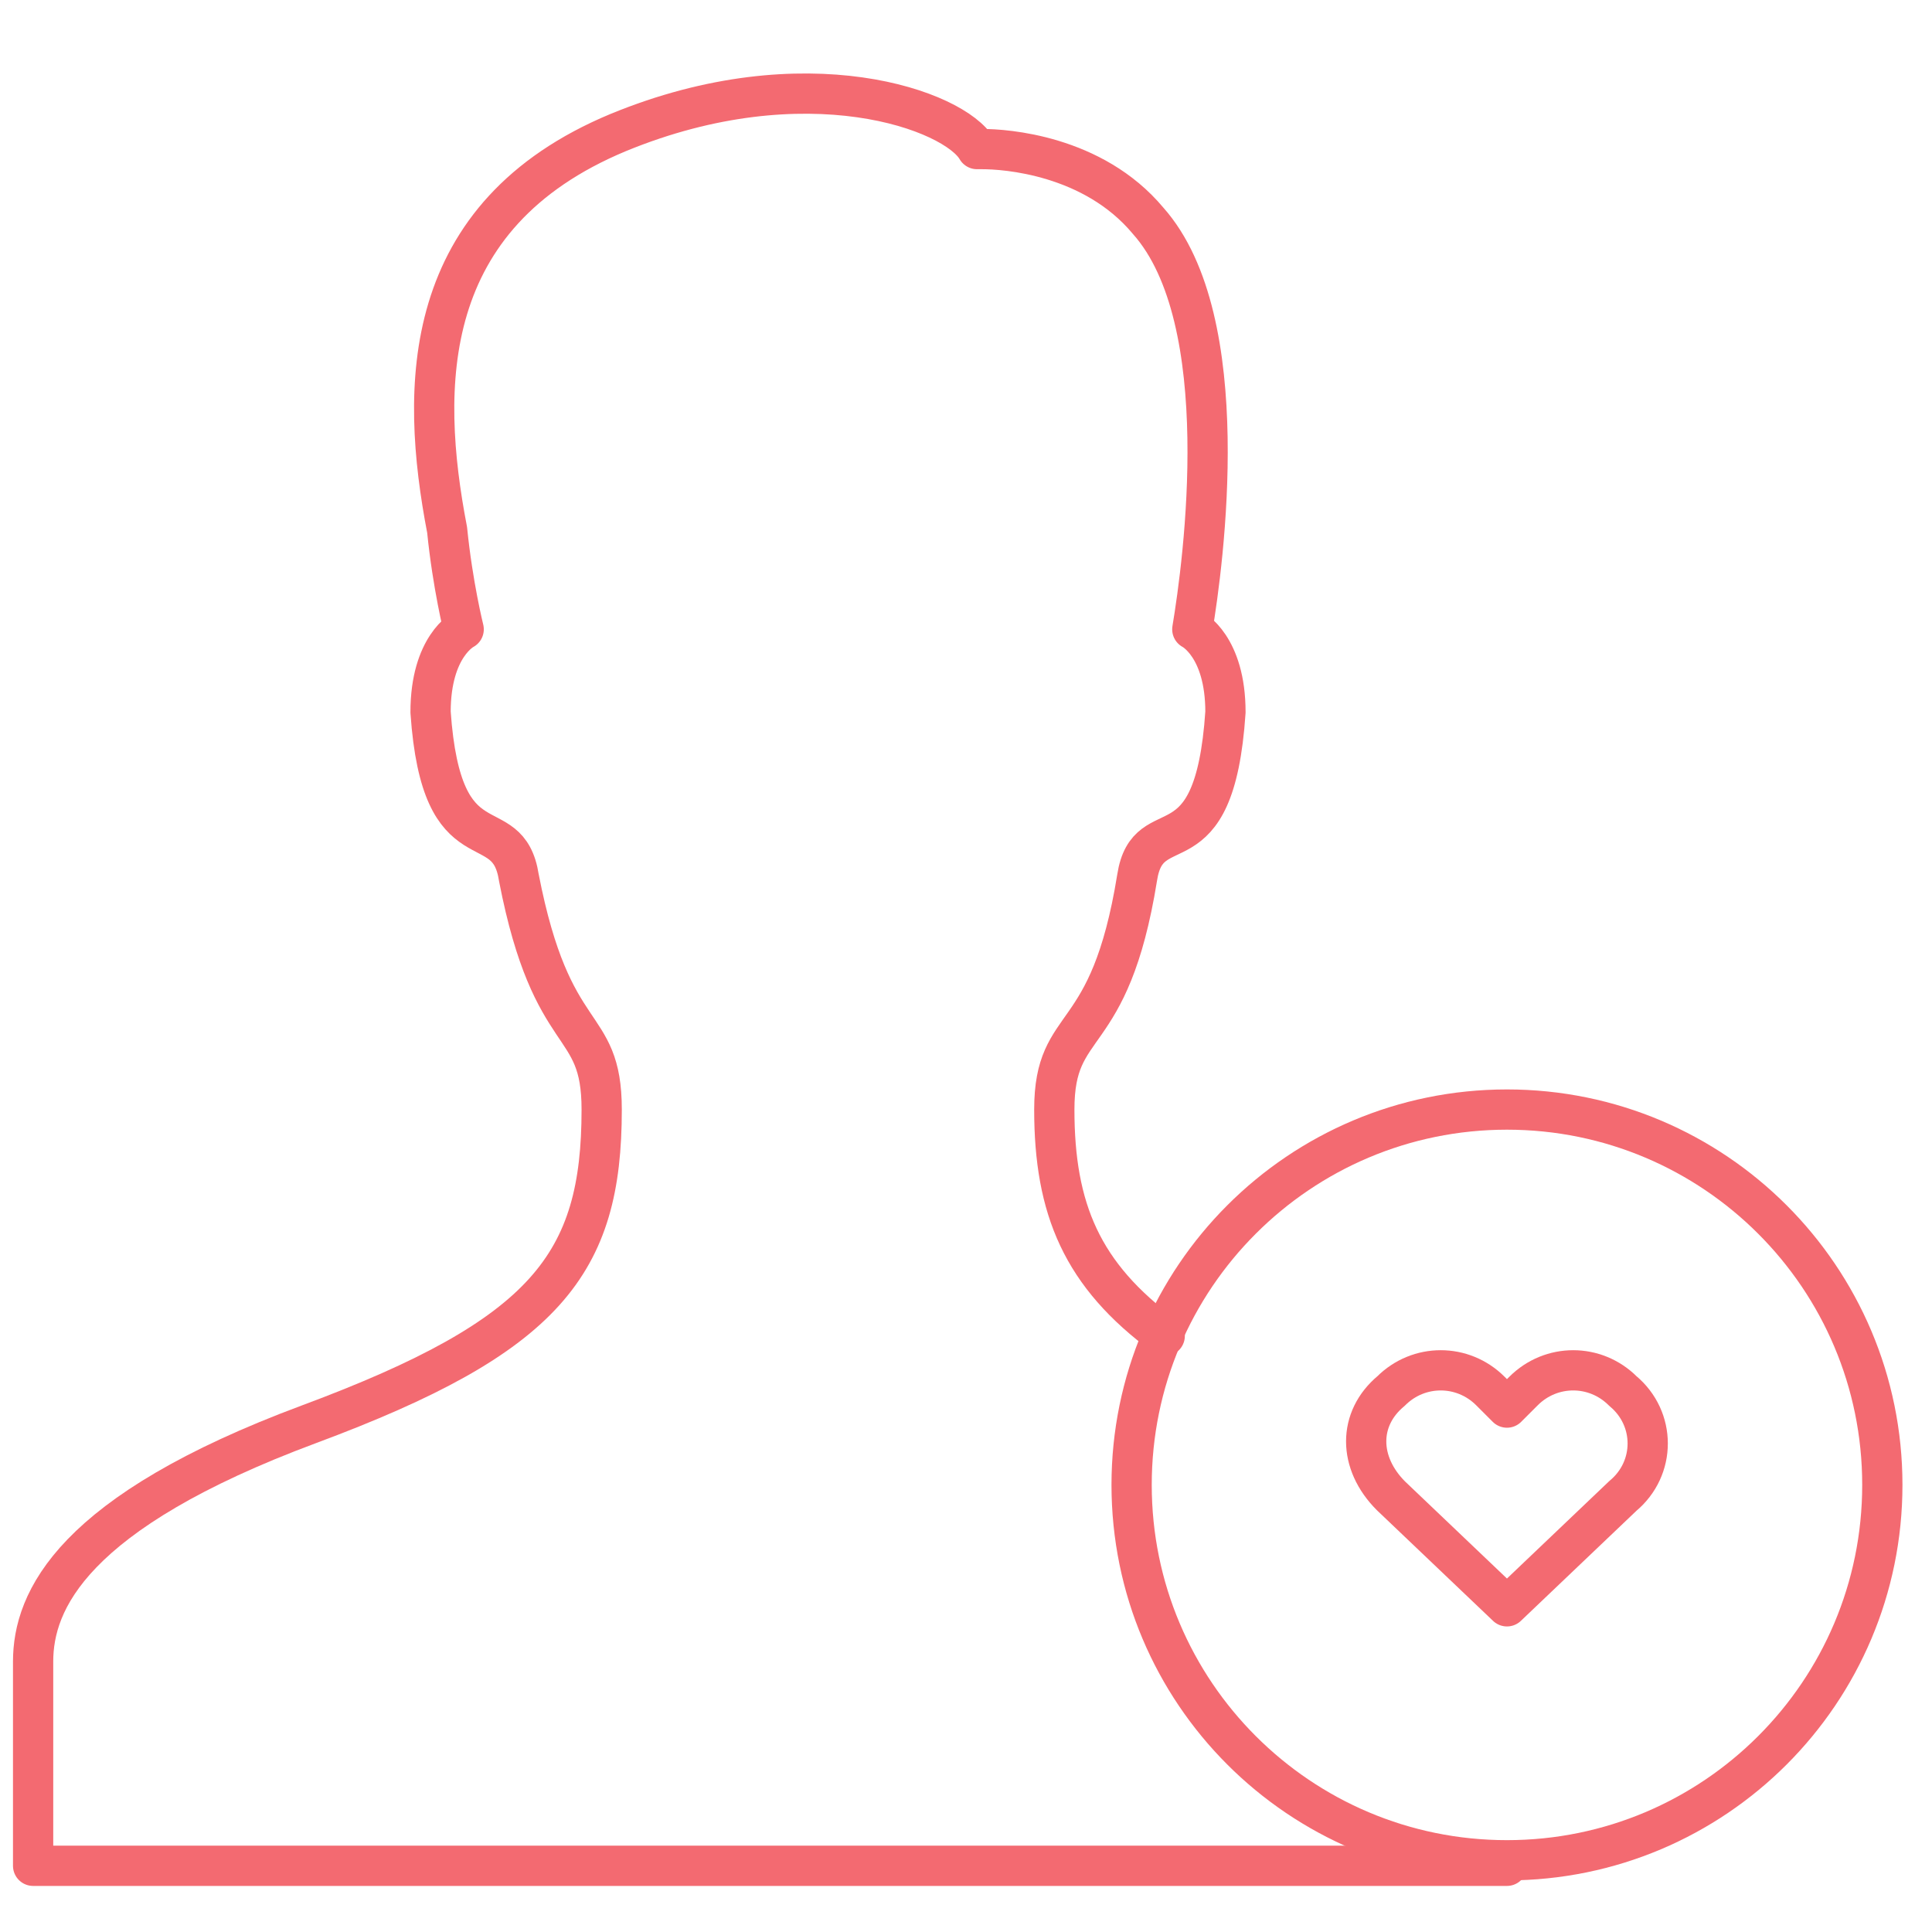 <svg width="72" height="72" viewBox="0 0 72 72" fill="none" xmlns="http://www.w3.org/2000/svg">
<g opacity="0.8">
<g clip-path="url(#clip0_55_10834)">
<path d="M56.16 69.327C63.886 69.327 70.149 63.064 70.149 55.338C70.149 47.612 63.886 41.35 56.16 41.35C48.435 41.35 42.172 47.612 42.172 55.338C42.172 63.064 48.435 69.327 56.16 69.327Z" stroke="#F0454E" stroke-width="1.5" stroke-linecap="round" stroke-linejoin="round"/>
<path d="M60.48 51.84C59.451 50.811 57.806 50.811 56.777 51.84L56.16 52.457L55.543 51.84C54.514 50.811 52.868 50.811 51.84 51.84C50.605 52.868 50.605 54.514 51.84 55.748L56.16 59.863L60.48 55.748C61.714 54.72 61.714 52.868 60.48 51.84Z" stroke="#F0454E" stroke-width="1.5" stroke-linecap="round" stroke-linejoin="round"/>
<path d="M43.406 49.785C40.32 47.522 39.291 45.053 39.291 41.35C39.291 37.853 41.349 39.087 42.377 32.71C42.789 30.036 45.257 32.71 45.669 26.539C45.669 24.07 44.434 23.453 44.434 23.453C44.846 20.985 46.08 11.933 42.789 8.23C40.731 5.762 37.44 5.556 36.617 5.556H36.411C35.589 4.116 30.034 2.059 23.04 4.939C15.634 8.024 15.634 14.402 16.663 19.75C16.869 21.807 17.28 23.453 17.28 23.453C17.28 23.453 16.046 24.07 16.046 26.539C16.457 32.505 18.926 30.036 19.337 32.71C20.572 39.087 22.423 37.853 22.423 41.35C22.423 47.11 20.366 49.785 11.52 53.076C2.674 56.367 1.234 59.659 1.234 61.922C1.234 64.184 1.234 69.533 1.234 69.533H31.269H56.16" stroke="#F0454E" stroke-width="1.5" stroke-linecap="round" stroke-linejoin="round"/>
</g>
</g>
<defs>
<clipPath id="clip0_55_10834">
<rect width="72" height="69.943" fill="white" transform="translate(0 1.029)"/>
</clipPath>
</defs>
</svg>
